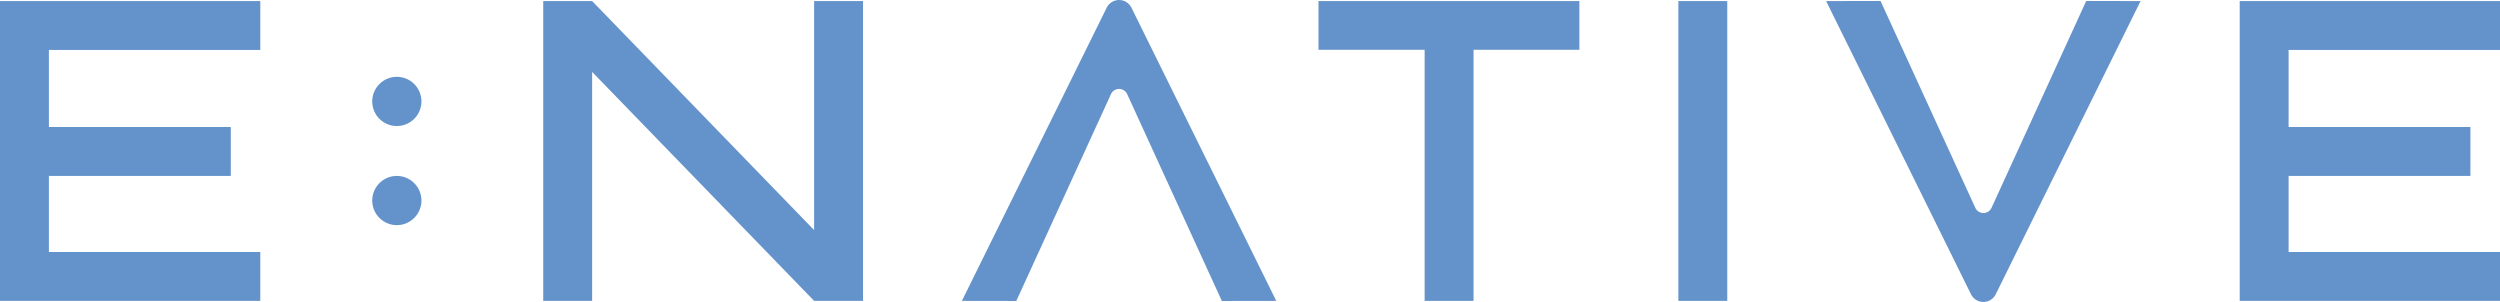 <svg height="20.095" viewBox="0 0 166.38 20.095" width="166.38" xmlns="http://www.w3.org/2000/svg" xmlns:xlink="http://www.w3.org/1999/xlink"><clipPath id="a"><path d="m0 0h166.38v20.095h-166.38z"/></clipPath><g fill="#6493cb"><path d="m87.749.071v3.242h7.063v16.711h3.255v-16.711h7.044v-3.242z"/><path d="m111.699.071h3.254v19.953h-3.254z"/><path d="m0 .071v19.953h17.323v-3.254h-14.069v-5.063h12.106v-3.254h-12.106v-5.128h14.069v-3.254z"/><path d="m149.057.071v19.953h17.323v-3.254h-14.069v-5.063h12.1v-3.254h-12.1v-5.128h14.069v-3.254z"/><path d="m54.182.071v15.242l-14.774-15.242h-3.255v19.953h3.255v-15.238l14.774 15.238h3.254v-19.953z"/><g clip-path="url(#a)"><path d="m28.047 6.75a1.637 1.637 0 1 1 -1.637-1.637 1.637 1.637 0 0 1 1.637 1.637"/><path d="m28.047 13.346a1.637 1.637 0 1 1 -1.637-1.637 1.637 1.637 0 0 1 1.637 1.637"/><path d="m75.3.512a.919.919 0 0 0 -1.647 0l-9.638 19.513 3.621.006 6.3-13.764a.594.594 0 0 1 1.081 0l6.3 13.764 3.621-.006z"/><path d="m121.532.071 9.642 19.513a.918.918 0 0 0 1.646 0l9.639-19.513-3.618-.006-6.3 13.764a.593.593 0 0 1 -1.08 0l-6.308-13.764z"/></g></g></svg>